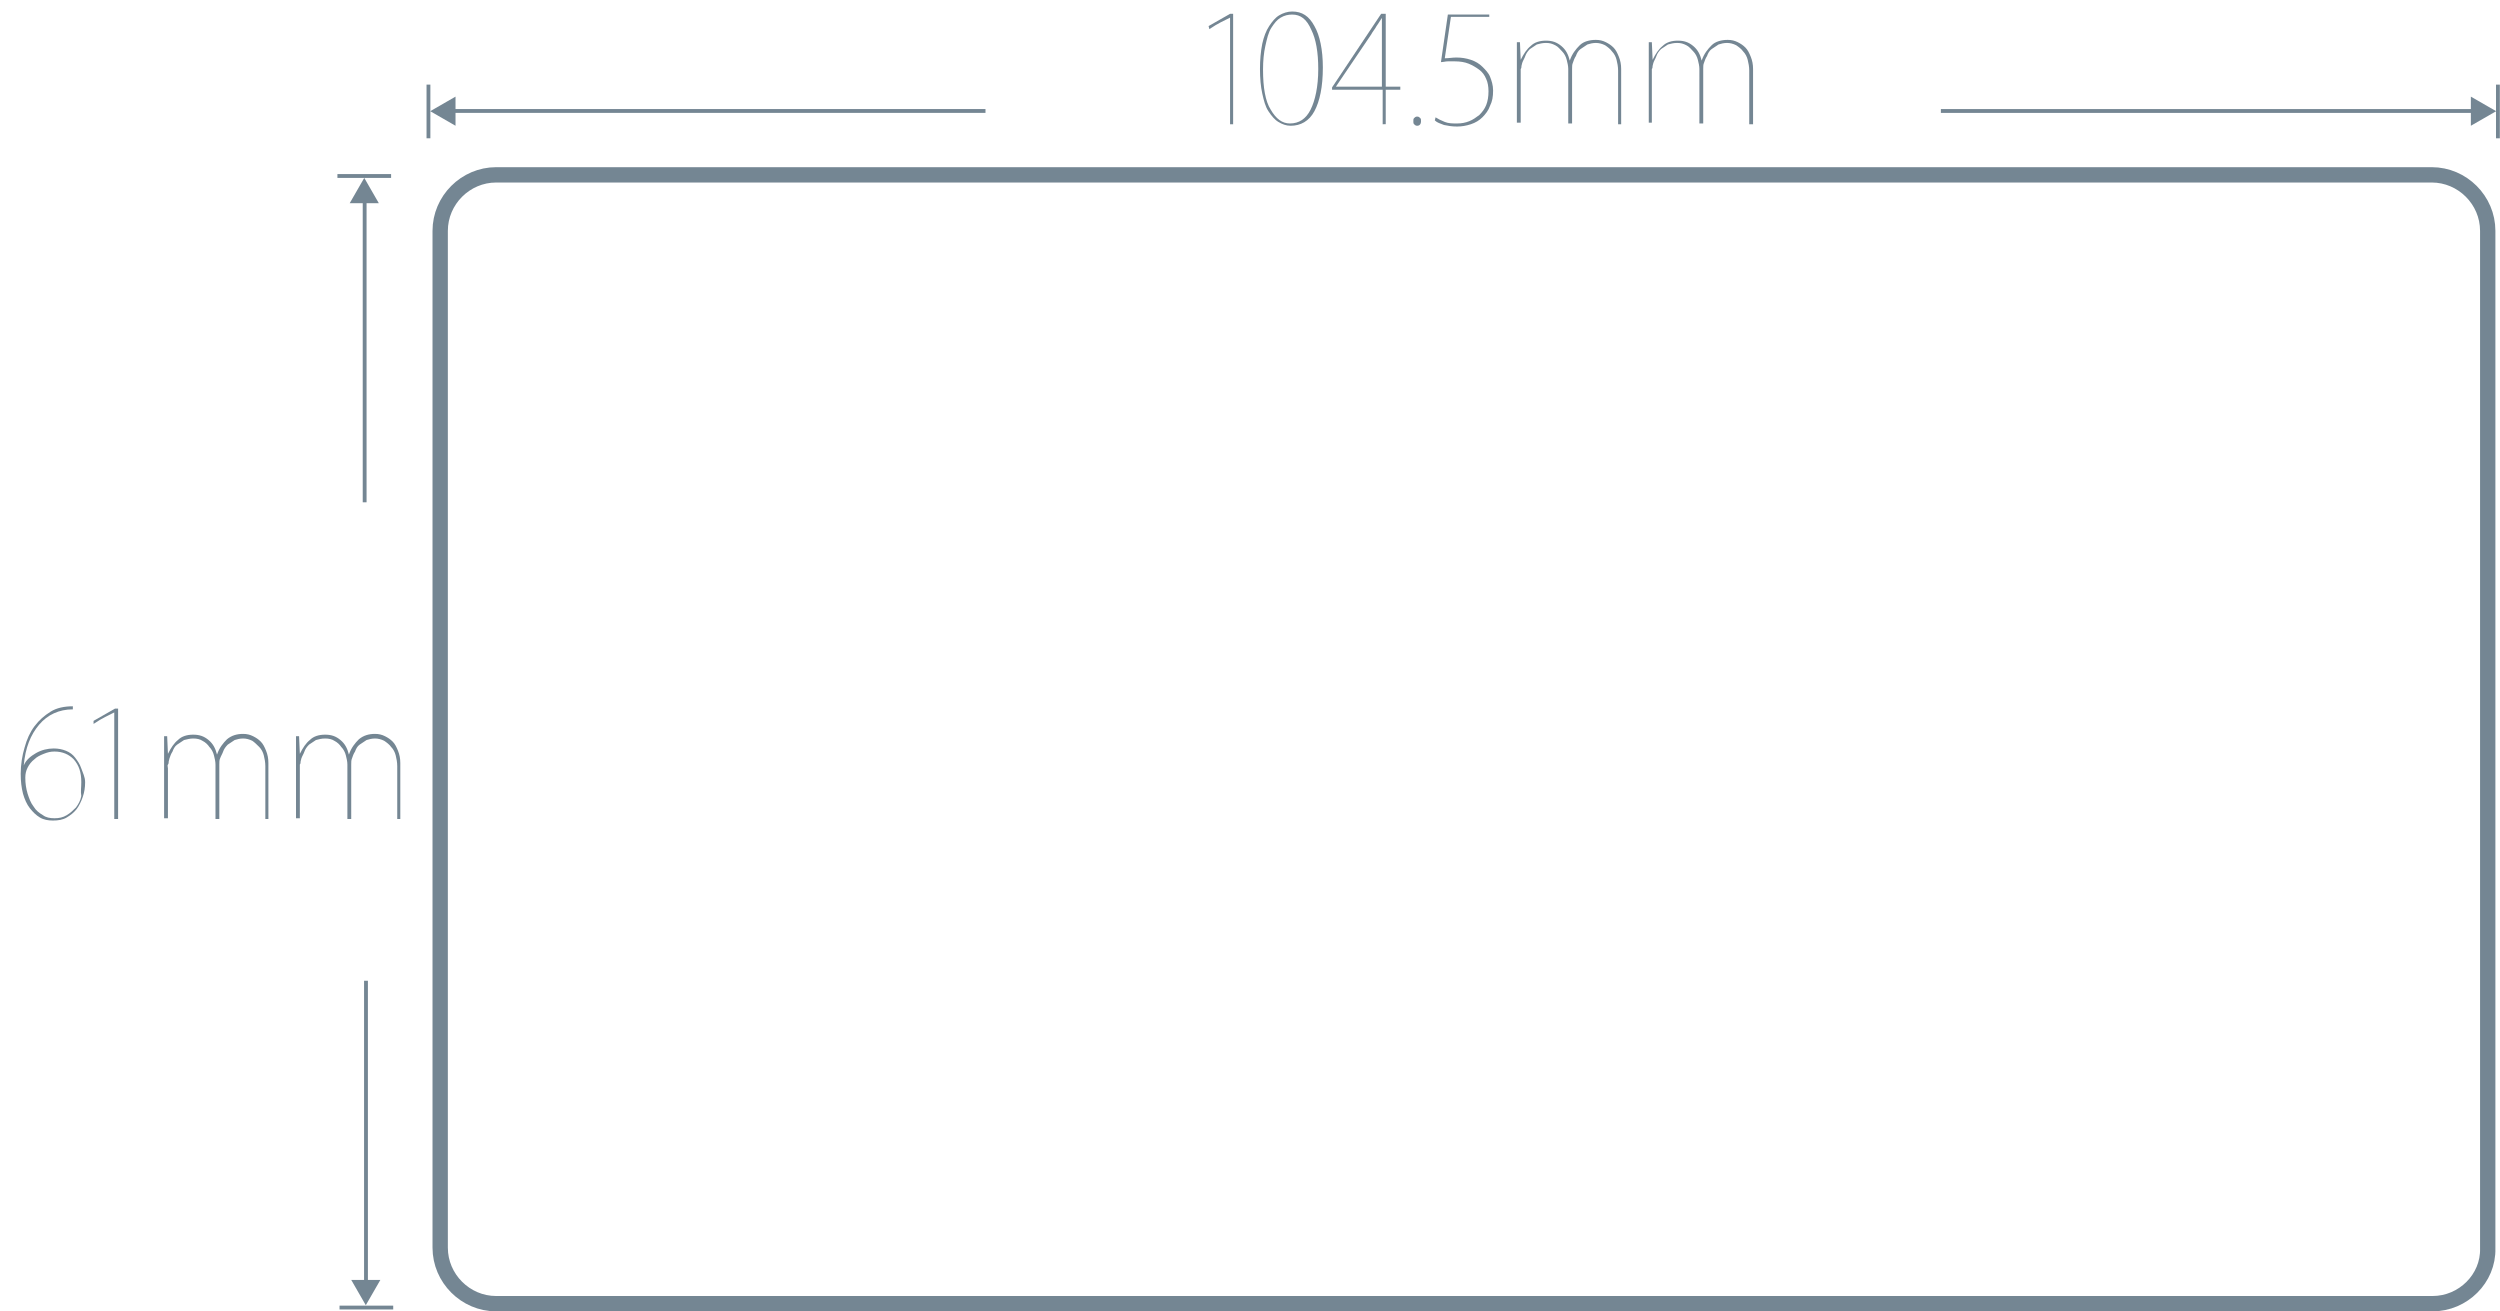 <?xml version="1.0" encoding="utf-8"?>
<!-- Generator: Adobe Illustrator 20.1.0, SVG Export Plug-In . SVG Version: 6.00 Build 0)  -->
<svg version="1.1" id="圖層_1" xmlns="http://www.w3.org/2000/svg" xmlns:xlink="http://www.w3.org/1999/xlink" x="0px" y="0px"
	 viewBox="0 0 326 171" style="enable-background:new 0 0 326 171;" xml:space="preserve">
<style type="text/css">
	.st0{fill:#748693;}
	.st1{fill:none;stroke:#748693;stroke-width:2;stroke-miterlimit:10;}
</style>
<g>
	<g>
		<path class="st0" d="M11.1,102c0,0.7-0.1,1.3-0.3,1.9s-0.5,1.2-0.8,1.6c-0.4,0.5-0.8,0.8-1.3,1.1c-0.5,0.3-1.1,0.4-1.8,0.4
			c-0.6,0-1.2-0.1-1.7-0.4c-0.5-0.3-0.9-0.7-1.3-1.2c-0.4-0.5-0.7-1.2-0.9-1.9c-0.2-0.8-0.3-1.6-0.3-2.6c0-1.2,0.2-2.4,0.5-3.4
			c0.3-1.1,0.7-2,1.3-2.8c0.6-0.8,1.3-1.4,2.1-1.9c0.8-0.5,1.8-0.7,2.9-0.7c0,0.1,0,0.1,0,0.2s0,0.1,0,0.2c-1.8,0-3.3,0.7-4.4,2
			c-1.1,1.3-1.8,3-2,5.3h0c0.3-0.7,0.9-1.2,1.6-1.6c0.7-0.4,1.5-0.6,2.3-0.6c0.6,0,1.1,0.1,1.6,0.3c0.5,0.2,0.9,0.5,1.2,0.9
			s0.6,0.8,0.8,1.4S11.1,101.3,11.1,102z M10.6,102c0-1.3-0.3-2.2-1-3C9,98.4,8.2,98,7.1,98c-0.5,0-0.9,0.1-1.4,0.3S4.8,98.7,4.5,99
			c-0.4,0.3-0.7,0.7-0.9,1.1c-0.2,0.4-0.3,0.8-0.3,1.3c0,0.8,0.1,1.4,0.3,2.1c0.2,0.6,0.4,1.2,0.8,1.7c0.3,0.5,0.7,0.8,1.2,1.1
			c0.4,0.3,0.9,0.4,1.5,0.4c0.6,0,1.1-0.1,1.6-0.4c0.5-0.3,0.8-0.6,1.2-1c0.3-0.4,0.6-0.9,0.7-1.5C10.5,103.2,10.6,102.7,10.6,102z"
			/>
		<path class="st0" d="M15.4,106.8h-0.5V92.9c0,0-0.2,0.1-0.4,0.2c-0.2,0.1-0.4,0.2-0.8,0.4c-0.4,0.2-0.9,0.5-1.5,0.9L12.2,94
			l2.8-1.6h0.4V106.8z"/>
		<path class="st0" d="M35.1,106.8h-0.5v-6.9c0-0.5-0.1-1-0.2-1.4c-0.1-0.4-0.3-0.8-0.6-1.1s-0.6-0.6-0.9-0.8
			c-0.4-0.2-0.8-0.3-1.2-0.3c-0.4,0-0.8,0.1-1.1,0.2c-0.3,0.2-0.6,0.4-0.9,0.6c-0.3,0.3-0.5,0.6-0.6,0.9s-0.3,0.6-0.4,0.9
			c-0.1,0.2-0.1,0.5-0.1,0.8c0,0.3,0,0.7,0,1.2v5.9h-0.5v-7.1c0-0.4-0.1-0.8-0.2-1.2c-0.1-0.4-0.3-0.8-0.6-1.1
			c-0.2-0.3-0.5-0.6-0.9-0.8c-0.3-0.2-0.7-0.3-1.2-0.3c-0.4,0-0.8,0.1-1.2,0.2c-0.3,0.2-0.6,0.4-0.9,0.6s-0.5,0.6-0.6,0.9
			c-0.2,0.3-0.3,0.6-0.4,0.9c0,0.1-0.1,0.3-0.1,0.4c0,0.1,0,0.3-0.1,0.4s0,0.3,0,0.5c0,0.2,0,0.4,0,0.6v5.9h-0.5v-6.9
			c0-0.3,0-0.6,0-1c0-0.3,0-0.7,0-1s0-0.7,0-1c0-0.3,0-0.6,0-0.8h0.4l0.1,2.3h0c0.4-0.8,0.8-1.4,1.3-1.8c0.5-0.5,1.2-0.7,2-0.7
			c0.8,0,1.4,0.2,2,0.7c0.6,0.5,0.9,1.1,1.1,1.9h0c0.3-0.9,0.8-1.5,1.3-2c0.6-0.5,1.3-0.7,2.1-0.7c0.5,0,0.9,0.1,1.3,0.3
			s0.7,0.4,1,0.7c0.3,0.3,0.5,0.7,0.7,1.2c0.2,0.5,0.3,1,0.3,1.6V106.8z"/>
		<path class="st0" d="M52.3,106.8h-0.5v-6.9c0-0.5-0.1-1-0.2-1.4c-0.1-0.4-0.3-0.8-0.6-1.1c-0.2-0.3-0.6-0.6-0.9-0.8
			c-0.4-0.2-0.8-0.3-1.2-0.3c-0.4,0-0.8,0.1-1.1,0.2c-0.3,0.2-0.6,0.4-0.9,0.6s-0.5,0.6-0.6,0.9c-0.2,0.3-0.3,0.6-0.4,0.9
			c-0.1,0.2-0.1,0.5-0.1,0.8c0,0.3,0,0.7,0,1.2v5.9h-0.5v-7.1c0-0.4-0.1-0.8-0.2-1.2c-0.1-0.4-0.3-0.8-0.6-1.1
			c-0.2-0.3-0.5-0.6-0.9-0.8c-0.3-0.2-0.7-0.3-1.2-0.3s-0.8,0.1-1.2,0.2c-0.3,0.2-0.6,0.4-0.9,0.6c-0.3,0.3-0.5,0.6-0.6,0.9
			s-0.3,0.6-0.4,0.9c0,0.1-0.1,0.3-0.1,0.4s0,0.3-0.1,0.4c0,0.1,0,0.3,0,0.5c0,0.2,0,0.4,0,0.6v5.9h-0.5v-6.9c0-0.3,0-0.6,0-1
			c0-0.3,0-0.7,0-1c0-0.3,0-0.7,0-1c0-0.3,0-0.6,0-0.8H39l0.1,2.3h0c0.4-0.8,0.8-1.4,1.3-1.8c0.5-0.5,1.2-0.7,2-0.7
			c0.8,0,1.4,0.2,2,0.7c0.6,0.5,0.9,1.1,1.1,1.9h0c0.3-0.9,0.8-1.5,1.3-2c0.6-0.5,1.3-0.7,2.1-0.7c0.5,0,0.9,0.1,1.3,0.3
			s0.7,0.4,1,0.7c0.3,0.3,0.5,0.7,0.7,1.2c0.2,0.5,0.3,1,0.3,1.6V106.8z"/>
	</g>
</g>
<g>
	<g>
		<path class="st0" d="M160.9,16.2h-0.5V2.3c0,0-0.2,0.1-0.4,0.2c-0.2,0.1-0.4,0.2-0.8,0.4c-0.4,0.2-0.9,0.5-1.5,0.9l-0.1-0.4
			l2.8-1.6h0.4V16.2z"/>
		<path class="st0" d="M168.5,1.5c1.3,0,2.2,0.6,2.9,1.9c0.7,1.2,1.1,3.1,1.1,5.4c0,2.5-0.4,4.4-1.1,5.7c-0.7,1.3-1.8,1.9-3.1,1.9
			c-0.6,0-1.1-0.2-1.6-0.5c-0.5-0.3-0.9-0.8-1.3-1.4c-0.4-0.6-0.6-1.4-0.8-2.3s-0.3-2-0.3-3.2c0-1.2,0.1-2.3,0.3-3.3
			c0.2-0.9,0.5-1.7,0.9-2.3c0.4-0.6,0.8-1.1,1.3-1.4C167.3,1.7,167.9,1.5,168.5,1.5z M168.5,1.9c-0.5,0-1,0.1-1.5,0.4
			c-0.5,0.3-0.8,0.7-1.2,1.3S165.2,5.1,165,6c-0.2,0.9-0.3,1.9-0.3,3.1c0,2.3,0.3,4.1,1,5.2c0.7,1.2,1.5,1.8,2.5,1.8
			c1.2,0,2.1-0.6,2.7-1.8c0.6-1.2,1-3,1-5.3c0-2.2-0.3-3.9-0.9-5.1C170.4,2.5,169.6,1.9,168.5,1.9z"/>
		<path class="st0" d="M180.3,16.2v-4.5h-6.6v-0.3l6.4-9.6h0.6v9.5h1.9v0.4h-1.9v4.5H180.3z M180.3,2.2L180.3,2.2
			c-0.3,0.4-0.5,0.8-0.8,1.2c-0.2,0.4-0.5,0.7-0.7,1.1l-4.6,6.8v0h6V2.2z"/>
		<path class="st0" d="M185.3,15.8c0,0.4-0.2,0.6-0.5,0.6c-0.2,0-0.3-0.1-0.4-0.2c-0.1-0.1-0.1-0.2-0.1-0.4c0-0.2,0-0.3,0.1-0.4
			s0.2-0.2,0.4-0.2c0.2,0,0.3,0.1,0.4,0.2S185.3,15.6,185.3,15.8z"/>
		<path class="st0" d="M194.2,2.2h-5l-0.8,5.4c0.5,0,1-0.1,1.5-0.1c0.7,0,1.3,0.1,1.9,0.3c0.6,0.2,1.1,0.5,1.5,0.9
			c0.4,0.4,0.8,0.8,1,1.3c0.2,0.5,0.4,1.1,0.4,1.8c0,0.8-0.1,1.4-0.4,2c-0.2,0.6-0.6,1.1-1,1.5c-0.4,0.4-0.9,0.7-1.5,0.9
			c-0.6,0.2-1.2,0.3-1.8,0.3c-0.7,0-1.2-0.1-1.7-0.2c-0.5-0.2-0.9-0.3-1.2-0.6l0.1-0.4c0.3,0.2,0.7,0.4,1.2,0.6s1,0.2,1.6,0.2
			c0.6,0,1.1-0.1,1.6-0.3s0.9-0.5,1.3-0.8c0.4-0.4,0.7-0.8,0.9-1.3c0.2-0.5,0.3-1.1,0.3-1.8c0-0.6-0.1-1.2-0.3-1.6
			c-0.2-0.5-0.5-0.9-0.9-1.2c-0.4-0.3-0.9-0.6-1.4-0.8s-1.1-0.3-1.8-0.3c-0.3,0-0.6,0-0.9,0s-0.6,0.1-0.9,0.1l0.9-6.2h5.4V2.2z"/>
		<path class="st0" d="M211.4,16.2H211V9.2c0-0.5-0.1-1-0.2-1.4c-0.1-0.4-0.3-0.8-0.6-1.1c-0.2-0.3-0.6-0.6-0.9-0.8
			c-0.4-0.2-0.8-0.3-1.2-0.3c-0.4,0-0.8,0.1-1.1,0.2c-0.3,0.2-0.6,0.4-0.9,0.6s-0.5,0.6-0.6,0.9c-0.2,0.3-0.3,0.6-0.4,0.9
			c-0.1,0.2-0.1,0.5-0.1,0.8c0,0.3,0,0.7,0,1.2v5.9h-0.5V9c0-0.4-0.1-0.8-0.2-1.2c-0.1-0.4-0.3-0.8-0.6-1.1s-0.5-0.6-0.9-0.8
			s-0.7-0.3-1.2-0.3s-0.8,0.1-1.2,0.2c-0.3,0.2-0.6,0.4-0.9,0.6c-0.3,0.3-0.5,0.6-0.6,0.9s-0.3,0.6-0.4,0.9c0,0.1-0.1,0.3-0.1,0.4
			c0,0.1,0,0.3-0.1,0.4c0,0.1,0,0.3,0,0.5c0,0.2,0,0.4,0,0.6v5.9h-0.5V9.3c0-0.3,0-0.6,0-1c0-0.3,0-0.7,0-1c0-0.3,0-0.7,0-1
			c0-0.3,0-0.6,0-0.8h0.4l0.1,2.3h0c0.4-0.8,0.8-1.4,1.3-1.8c0.5-0.5,1.2-0.7,2-0.7c0.8,0,1.4,0.2,2,0.7c0.6,0.5,0.9,1.1,1.1,1.9h0
			c0.3-0.9,0.8-1.5,1.3-2s1.3-0.7,2.1-0.7c0.5,0,0.9,0.1,1.3,0.3c0.4,0.2,0.7,0.4,1,0.7c0.3,0.3,0.5,0.7,0.7,1.2
			c0.2,0.5,0.3,1,0.3,1.6V16.2z"/>
		<path class="st0" d="M228.6,16.2h-0.5V9.2c0-0.5-0.1-1-0.2-1.4c-0.1-0.4-0.3-0.8-0.6-1.1c-0.2-0.3-0.6-0.6-0.9-0.8
			c-0.4-0.2-0.8-0.3-1.2-0.3c-0.4,0-0.8,0.1-1.1,0.2c-0.3,0.2-0.6,0.4-0.9,0.6s-0.5,0.6-0.6,0.9c-0.2,0.3-0.3,0.6-0.4,0.9
			c-0.1,0.2-0.1,0.5-0.1,0.8c0,0.3,0,0.7,0,1.2v5.9h-0.5V9c0-0.4-0.1-0.8-0.2-1.2c-0.1-0.4-0.3-0.8-0.6-1.1s-0.5-0.6-0.9-0.8
			s-0.7-0.3-1.2-0.3s-0.8,0.1-1.2,0.2c-0.3,0.2-0.6,0.4-0.9,0.6c-0.3,0.3-0.5,0.6-0.6,0.9s-0.3,0.6-0.4,0.9c0,0.1-0.1,0.3-0.1,0.4
			c0,0.1,0,0.3-0.1,0.4c0,0.1,0,0.3,0,0.5c0,0.2,0,0.4,0,0.6v5.9H215V9.3c0-0.3,0-0.6,0-1c0-0.3,0-0.7,0-1c0-0.3,0-0.7,0-1
			c0-0.3,0-0.6,0-0.8h0.4l0.1,2.3h0c0.4-0.8,0.8-1.4,1.3-1.8c0.5-0.5,1.2-0.7,2-0.7c0.8,0,1.4,0.2,2,0.7c0.6,0.5,0.9,1.1,1.1,1.9h0
			c0.3-0.9,0.8-1.5,1.3-2s1.3-0.7,2.1-0.7c0.5,0,0.9,0.1,1.3,0.3c0.4,0.2,0.7,0.4,1,0.7c0.3,0.3,0.5,0.7,0.7,1.2
			c0.2,0.5,0.3,1,0.3,1.6V16.2z"/>
	</g>
</g>
<path class="st1" d="M317.2,170H64.7c-4,0-7.3-3.3-7.3-7.3V30.1c0-4,3.3-7.3,7.3-7.3h252.4c4,0,7.3,3.3,7.3,7.3v132.7
	C324.5,166.7,321.2,170,317.2,170z"/>
<rect x="44" y="22.7" class="st0" width="7" height="0.5"/>
<polygon class="st0" points="47.5,23.2 49.4,26.5 45.6,26.5 "/>
<rect x="47.3" y="25.6" class="st0" width="0.5" height="39.9"/>
<rect x="44.2" y="170.3" transform="matrix(-1 -1.224647e-16 1.224647e-16 -1 95.475 341.055)" class="st0" width="7" height="0.5"/>
<polygon class="st0" points="47.7,170.2 45.8,166.9 49.6,166.9 "/>
<rect x="47.5" y="128" transform="matrix(-1 -1.224647e-16 1.224647e-16 -1 95.475 295.79)" class="st0" width="0.5" height="39.9"/>
<rect x="52.3" y="14.3" transform="matrix(6.123234e-17 -1 1 6.123234e-17 41.32 70.333)" class="st0" width="7" height="0.5"/>
<polygon class="st0" points="56.1,14.5 59.4,12.6 59.4,16.4 "/>
<rect x="93.3" y="-20.5" transform="matrix(6.123234e-17 -1 1 6.123234e-17 79.008 108.02)" class="st0" width="0.5" height="70"/>
<rect x="322.3" y="14.3" transform="matrix(-1.836970e-16 1 -1 -1.836970e-16 340.278 -311.265)" class="st0" width="7" height="0.5"/>
<polygon class="st0" points="325.5,14.5 322.2,16.4 322.2,12.6 "/>
<rect x="287.8" y="-20.5" transform="matrix(-1.836970e-16 1 -1 -1.836970e-16 302.59 -273.577)" class="st0" width="0.5" height="70"/>
</svg>
